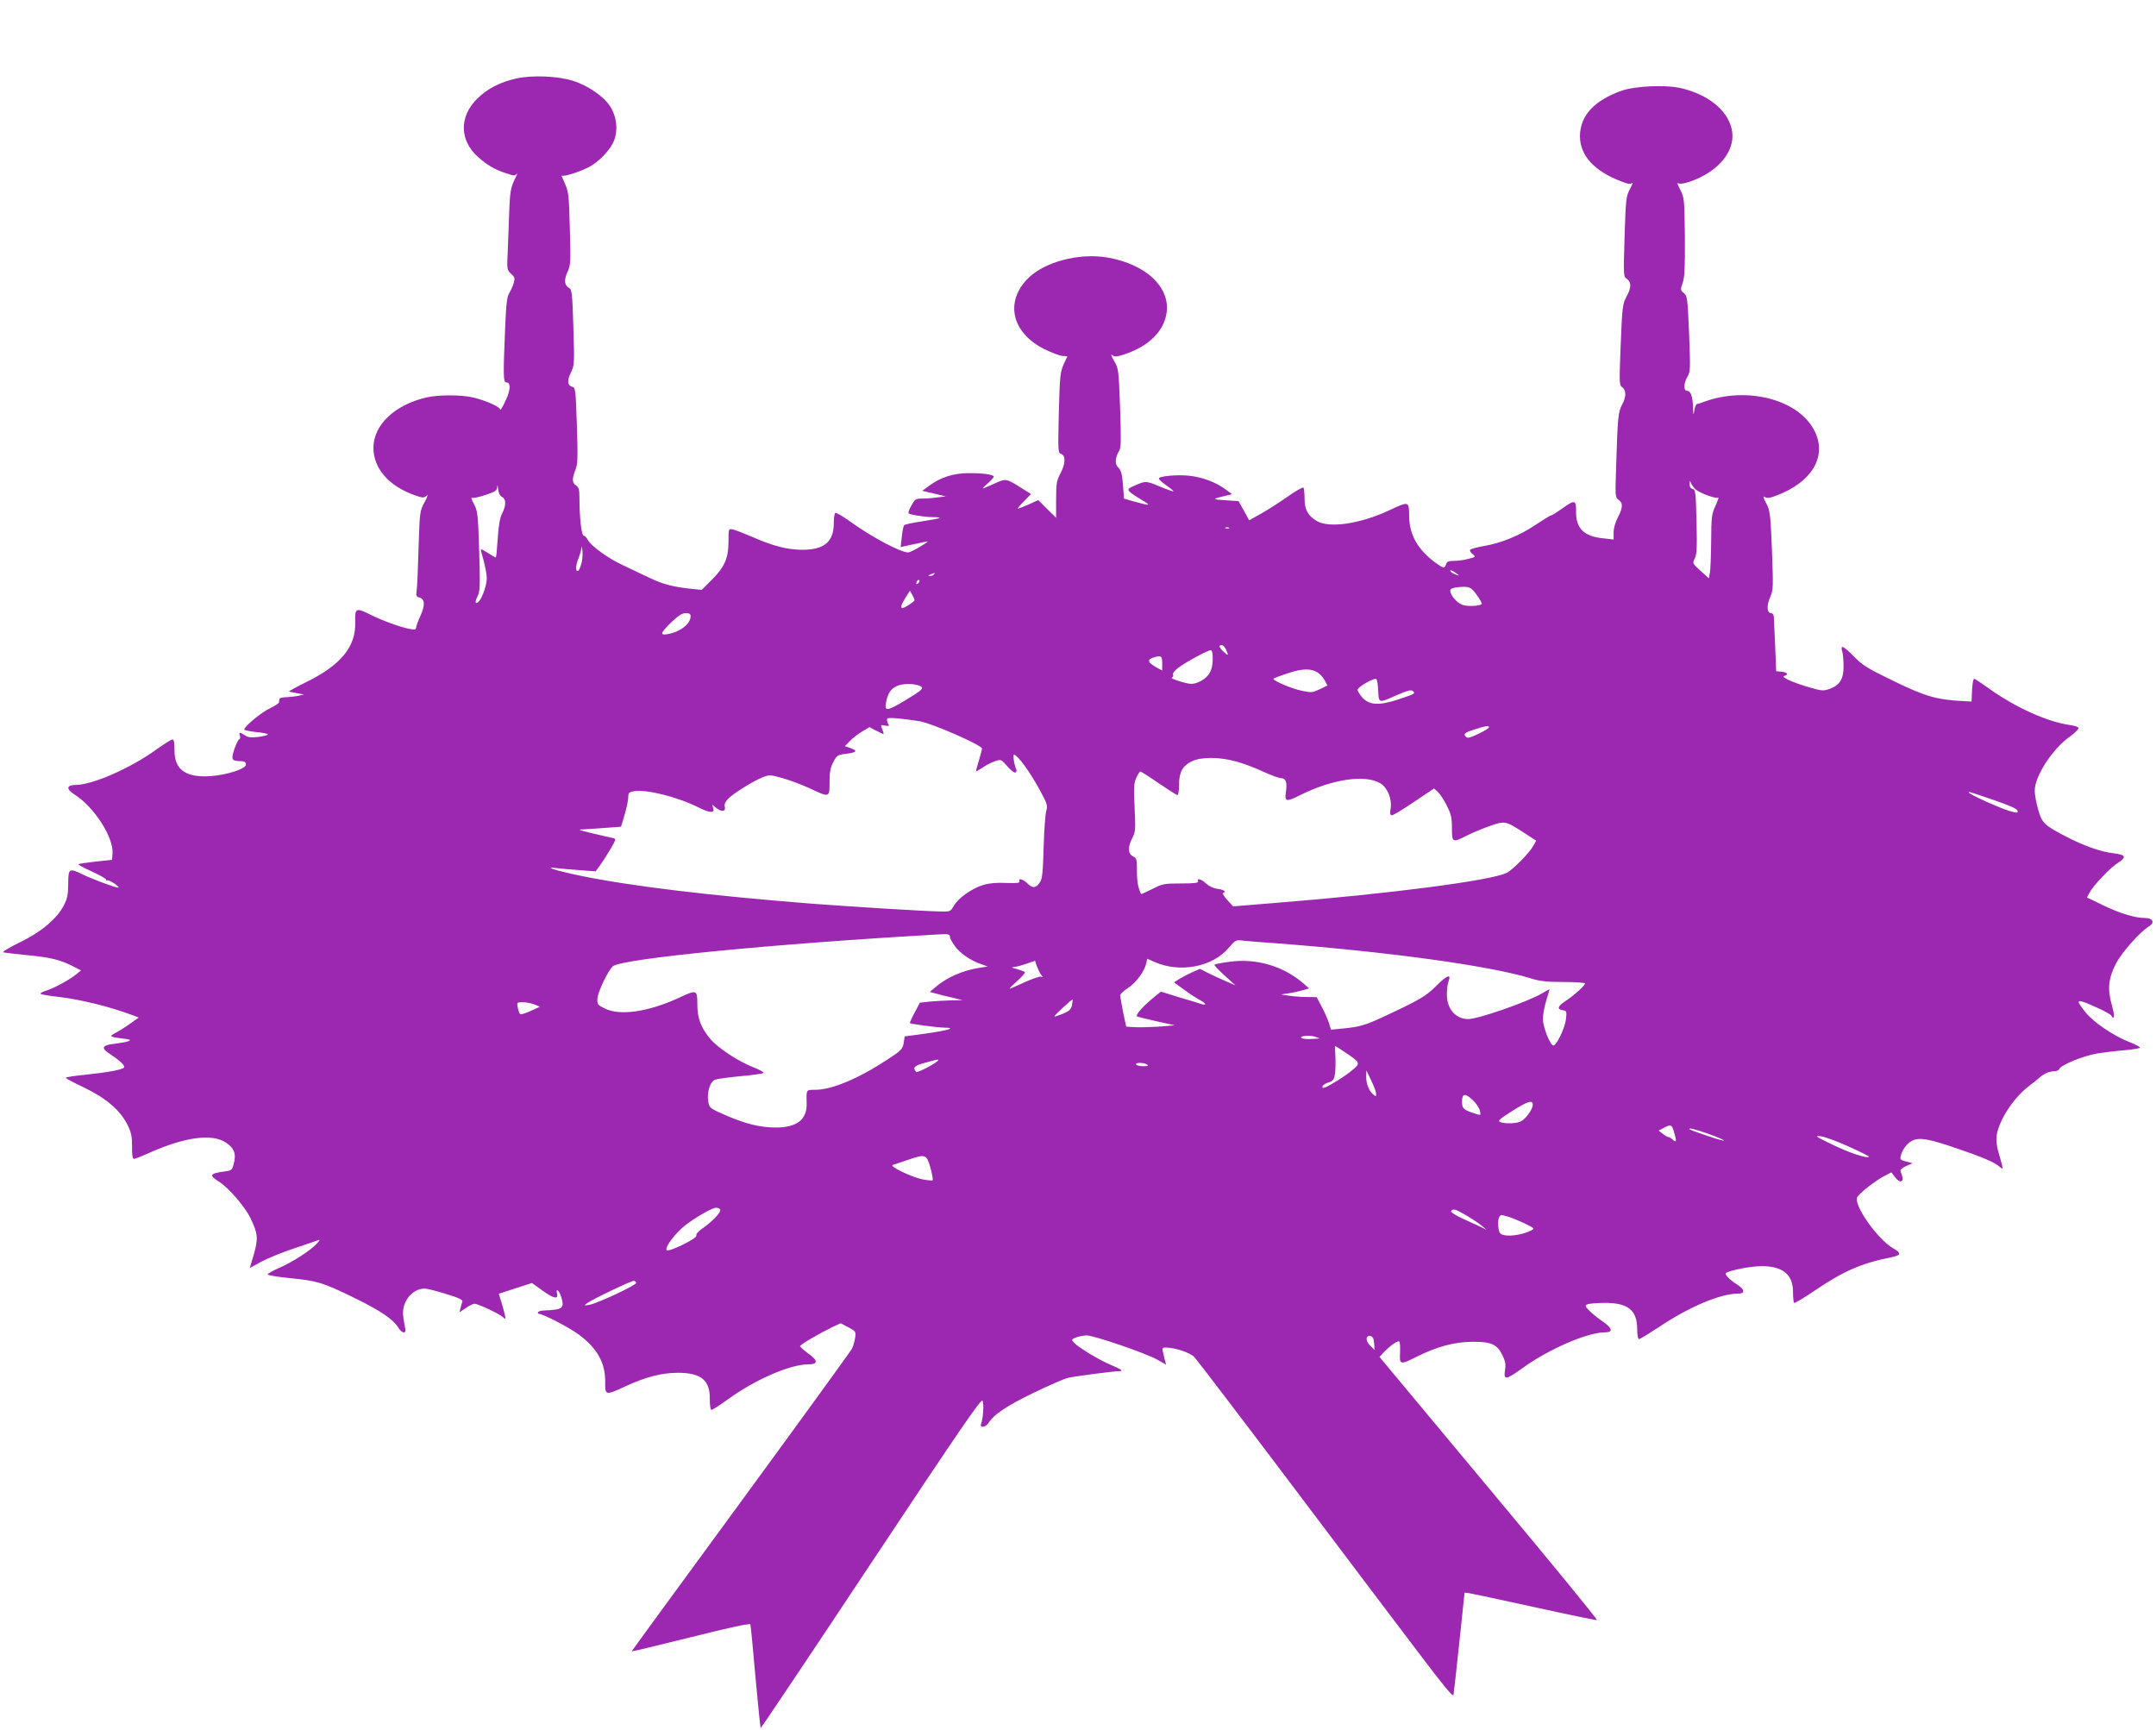 <?xml version="1.0" standalone="no"?>
<!DOCTYPE svg PUBLIC "-//W3C//DTD SVG 20010904//EN"
 "http://www.w3.org/TR/2001/REC-SVG-20010904/DTD/svg10.dtd">
<svg version="1.0" xmlns="http://www.w3.org/2000/svg"
 width="1280pt" height="1027pt" viewBox="0 0 1280 1027"
 preserveAspectRatio="xMidYMid meet">
<g transform="translate(0,1027) scale(0.1,-0.1)"
fill="#9c27b0" stroke="none">
<path d="M3065 9804 c-97 -22 -171 -60 -232 -120 -107 -106 -106 -246 4 -345
53 -48 101 -76 166 -97 49 -17 55 -17 66 -3 6 9 0 -8 -15 -37 -21 -46 -26 -71
-30 -170 -2 -65 -6 -173 -9 -240 -6 -122 -6 -124 19 -147 22 -20 24 -27 16
-55 -5 -18 -17 -44 -26 -59 -14 -21 -19 -62 -25 -206 -12 -287 -11 -325 6
-325 29 0 27 -44 -4 -110 -17 -36 -31 -59 -31 -52 0 16 -85 54 -160 72 -70 17
-209 17 -280 0 -188 -44 -313 -164 -313 -299 0 -122 92 -227 245 -281 48 -17
55 -17 70 -3 11 10 7 -4 -11 -38 -29 -53 -29 -57 -36 -269 -3 -118 -8 -232
-11 -253 -5 -33 -3 -39 15 -44 34 -9 36 -46 7 -109 -14 -31 -26 -63 -26 -71 0
-11 -9 -12 -37 -7 -53 9 -167 51 -236 86 -84 42 -91 38 -88 -47 4 -144 -85
-253 -288 -353 -63 -31 -110 -57 -105 -58 5 -1 27 -6 49 -10 l40 -7 -30 -7
c-16 -4 -49 -8 -72 -9 -24 0 -44 -5 -44 -11 -1 -5 -2 -15 -3 -20 0 -6 -25 -21
-53 -35 -49 -22 -153 -108 -153 -126 0 -4 32 -11 70 -15 39 -3 70 -10 70 -14
0 -4 -25 -11 -56 -15 -42 -5 -61 -3 -79 9 -31 20 -39 20 -31 -1 4 -9 2 -20 -5
-23 -6 -4 -19 -32 -29 -61 -19 -60 -15 -67 43 -68 19 -1 27 -6 27 -20 0 -26
-113 -62 -213 -69 -146 -9 -213 40 -211 156 0 43 -3 62 -12 62 -7 0 -50 -27
-96 -60 -154 -111 -379 -210 -479 -210 -54 0 -58 -24 -8 -56 118 -74 235 -256
227 -353 l-3 -36 -97 -10 c-53 -6 -99 -13 -102 -16 -3 -3 33 -22 79 -43 47
-21 85 -43 85 -48 0 -5 3 -7 8 -5 4 3 23 -6 42 -19 19 -13 29 -24 23 -24 -19
0 -153 50 -213 79 -79 39 -85 36 -85 -57 0 -62 -5 -86 -25 -125 -40 -80 -135
-160 -263 -222 -62 -30 -105 -56 -97 -59 8 -2 69 -9 136 -16 139 -13 198 -27
272 -64 l53 -27 -28 -23 c-37 -31 -129 -81 -175 -96 -21 -6 -38 -15 -38 -19 0
-4 47 -13 105 -19 131 -15 311 -59 450 -112 l29 -11 -50 -35 c-27 -20 -64 -43
-81 -52 -18 -9 -33 -19 -33 -23 0 -4 28 -10 63 -14 52 -6 58 -9 38 -17 -14 -5
-51 -11 -82 -15 -72 -7 -81 -25 -31 -57 62 -41 96 -72 89 -83 -8 -13 -91 -29
-234 -44 -62 -6 -113 -14 -113 -18 1 -3 50 -30 110 -58 131 -63 215 -136 257
-221 23 -47 27 -69 27 -129 -1 -51 3 -73 11 -73 7 0 43 14 81 31 215 98 383
122 466 65 48 -32 61 -65 47 -120 -11 -44 -12 -45 -58 -51 -86 -12 -91 -22
-33 -59 59 -37 156 -149 189 -218 44 -91 47 -120 20 -215 l-24 -81 71 39 c39
20 125 56 191 77 66 22 129 44 140 48 17 6 17 4 -5 -20 -36 -40 -147 -111
-224 -144 -37 -16 -67 -33 -67 -38 0 -5 56 -14 123 -21 172 -17 202 -26 383
-114 161 -78 239 -131 270 -181 21 -36 50 -38 41 -3 -4 14 -9 45 -12 69 -12
84 51 166 128 166 12 0 69 -14 126 -32 77 -23 101 -35 97 -46 -3 -7 -8 -25
-11 -38 l-6 -25 37 25 c21 15 44 26 52 26 20 0 144 -58 167 -78 18 -16 19 -16
13 13 -4 17 -13 51 -21 77 l-15 47 98 32 99 32 66 -47 c65 -47 92 -51 83 -15
-8 32 10 21 22 -12 20 -59 15 -76 -26 -83 -21 -3 -52 -6 -70 -6 -17 0 -35 -4
-38 -10 -3 -5 -2 -10 4 -10 24 0 181 -81 237 -123 109 -80 158 -168 157 -280
-1 -82 0 -83 121 -27 121 56 215 80 311 80 137 0 191 -44 189 -156 0 -39 4
-64 10 -64 6 0 52 29 101 65 161 116 367 205 473 205 60 0 60 22 1 64 -27 20
-49 40 -49 44 0 9 113 75 193 114 l48 22 46 -24 c43 -23 45 -25 40 -61 -3 -21
-11 -50 -19 -66 -8 -15 -305 -425 -661 -911 -356 -486 -647 -884 -647 -886 0
-2 158 36 351 84 235 59 352 84 354 76 2 -6 16 -146 30 -311 15 -165 29 -302
31 -304 2 -2 297 438 655 978 525 790 654 979 662 965 10 -17 4 -104 -8 -136
-11 -28 28 -23 45 6 31 49 109 101 266 177 89 43 179 82 200 88 35 9 276 41
314 41 22 0 0 14 -60 39 -65 27 -188 102 -213 129 -17 19 -17 20 12 32 17 6
45 12 63 12 44 -1 349 -105 417 -143 l54 -31 -7 26 c-3 14 -9 37 -12 51 -5 21
-3 25 17 25 58 -1 143 -30 170 -57 14 -15 280 -363 589 -773 309 -410 648
-859 754 -998 132 -175 192 -248 195 -235 2 10 18 151 35 313 l31 295 25 -3
c14 -2 188 -39 388 -83 200 -44 368 -79 373 -77 5 2 -283 354 -641 782 l-650
780 27 29 c38 40 83 71 91 62 4 -3 5 -33 4 -66 -4 -72 1 -73 96 -25 122 61
225 89 332 90 114 1 149 -15 181 -82 16 -33 20 -53 14 -87 -9 -61 4 -59 107
15 154 111 383 210 485 210 51 0 47 24 -11 64 -28 19 -65 49 -81 65 -26 28
-27 31 -9 38 10 4 57 8 104 8 136 0 190 -44 190 -157 0 -35 4 -58 11 -58 6 0
61 34 122 74 176 118 362 196 465 196 44 0 42 24 -5 54 -45 28 -77 62 -66 69
26 16 148 40 209 40 127 1 189 -49 189 -153 0 -32 3 -61 6 -65 4 -3 58 29 120
71 175 119 281 165 463 201 53 11 54 25 7 51 -90 51 -233 250 -216 302 7 21
108 101 167 131 l37 19 22 -29 c12 -17 27 -27 36 -24 13 5 12 17 -4 61 -3 7
11 19 33 29 l39 17 -38 10 c-34 9 -38 12 -32 35 8 35 37 73 66 88 43 22 93 14
258 -42 163 -55 232 -85 264 -113 22 -19 21 -14 -4 72 -15 48 -19 84 -15 114
12 89 99 223 189 292 29 22 59 46 67 54 25 22 57 36 85 36 14 0 28 6 31 14 9
23 140 77 222 91 42 7 116 16 165 20 48 4 89 11 92 15 2 4 -26 19 -64 34 -95
37 -215 119 -261 178 -64 80 -55 83 76 23 39 -18 74 -37 78 -44 20 -32 22 -3
4 61 -27 96 -21 158 23 245 33 66 144 191 198 224 36 22 22 49 -25 49 -59 0
-153 29 -251 77 l-93 45 15 28 c21 41 123 149 167 176 55 35 49 50 -23 58 -77
9 -180 45 -290 103 -124 65 -136 77 -159 158 -11 38 -20 88 -20 110 0 86 102
245 206 320 30 22 54 45 54 52 0 7 -20 14 -47 18 -135 18 -324 103 -481 215
-46 33 -87 60 -92 60 -5 0 -10 -30 -12 -67 l-3 -68 -55 3 c-151 8 -222 28
-406 118 -155 75 -185 93 -236 145 -64 65 -83 74 -71 32 5 -16 8 -56 8 -90 0
-75 -23 -111 -83 -133 -38 -13 -47 -12 -119 9 -101 29 -174 63 -150 68 28 7
19 22 -15 25 l-33 3 -6 150 c-4 83 -7 160 -8 173 0 12 -8 22 -16 22 -25 0 -28
45 -6 94 19 44 19 56 11 278 -9 218 -11 235 -34 280 -19 37 -21 45 -8 37 13
-8 31 -6 71 10 206 78 297 228 227 376 -90 193 -406 276 -666 177 -14 -5 -29
-10 -35 -10 -5 -1 -13 -18 -16 -39 -5 -33 -6 -31 -8 20 -1 64 -14 97 -36 97
-21 0 -19 48 4 85 17 29 17 45 9 254 -9 212 -11 225 -31 241 -21 17 -21 20 -7
61 12 35 14 92 13 274 -3 224 -3 231 -28 279 -14 27 -20 44 -13 39 18 -15 119
20 185 64 106 70 156 169 133 261 -27 110 -141 201 -297 238 -93 22 -274 14
-357 -15 -162 -58 -245 -148 -246 -269 0 -115 85 -209 248 -270 38 -15 53 -17
62 -8 6 6 1 -10 -13 -36 -23 -44 -25 -58 -32 -283 -7 -234 -7 -237 14 -251 27
-20 27 -51 -3 -106 -23 -43 -25 -61 -34 -284 -9 -229 -9 -240 9 -253 25 -18
24 -57 -1 -104 -23 -42 -26 -75 -35 -361 -6 -183 -6 -188 14 -203 28 -19 26
-48 -4 -105 -15 -29 -25 -63 -25 -89 l0 -42 -62 7 c-113 11 -162 59 -161 156
1 74 -7 75 -84 20 -31 -22 -60 -40 -65 -40 -4 0 -45 -25 -90 -55 -94 -64 -207
-110 -310 -127 -40 -7 -76 -17 -80 -22 -3 -5 3 -17 15 -26 20 -16 19 -17 -26
-28 -25 -7 -64 -12 -86 -12 -31 0 -41 -4 -46 -20 -8 -26 -15 -25 -61 8 -107
78 -158 168 -158 280 -1 87 -1 87 -117 33 -172 -81 -355 -108 -430 -65 -54 32
-74 68 -74 134 0 32 -3 62 -7 65 -4 4 -44 -19 -90 -51 -45 -32 -116 -78 -157
-101 l-75 -42 -31 57 -32 57 -79 5 c-82 6 -81 7 11 29 l30 7 -44 32 c-57 41
-135 70 -214 78 -73 7 -177 -3 -177 -17 0 -5 20 -24 45 -41 25 -17 43 -33 41
-35 -1 -2 -36 10 -76 27 -87 36 -88 36 -151 8 -58 -24 -57 -26 36 -84 64 -38
58 -39 -51 -9 l-51 15 -6 81 c-5 65 -11 86 -27 102 -23 20 -20 61 5 102 11 16
11 69 5 253 -9 229 -9 234 -36 280 -17 28 -21 42 -11 34 14 -12 25 -11 69 3
150 49 243 142 255 257 15 148 -126 278 -346 318 -174 32 -390 -26 -487 -132
-129 -140 -82 -318 109 -412 41 -20 88 -38 104 -39 l30 -2 -23 -50 c-20 -46
-22 -71 -28 -287 -5 -230 -5 -237 14 -243 28 -9 26 -59 -5 -117 -22 -42 -25
-59 -25 -155 l0 -107 -53 52 -53 53 -57 -26 c-32 -14 -61 -25 -64 -25 -4 0 12
20 36 44 l42 43 -48 30 c-101 64 -99 64 -169 32 -35 -16 -66 -29 -69 -29 -3 0
10 14 30 31 19 17 35 35 35 39 0 13 -69 22 -152 21 -90 -1 -163 -25 -229 -73
l-44 -32 70 -16 70 -17 -49 -6 c-27 -4 -68 -7 -91 -7 -38 0 -43 -3 -64 -41
-13 -22 -20 -43 -17 -46 9 -9 88 -22 140 -23 27 0 47 -2 44 -5 -2 -3 -49 -12
-103 -20 -54 -8 -102 -18 -107 -23 -4 -4 -11 -35 -14 -69 l-7 -61 59 13 c33 7
73 16 89 19 22 5 14 -2 -30 -28 -33 -20 -66 -36 -73 -36 -44 0 -215 90 -345
184 -43 31 -83 54 -88 51 -5 -4 -9 -32 -9 -63 0 -109 -58 -157 -190 -156 -89
1 -172 23 -295 77 -49 21 -101 41 -115 44 -25 5 -25 4 -25 -74 0 -98 -25 -153
-104 -230 l-55 -55 -61 6 c-109 12 -169 27 -250 66 -44 21 -114 54 -156 74
-90 42 -189 114 -209 150 -7 14 -19 26 -25 26 -13 0 -25 112 -25 225 0 49 -4
62 -20 73 -24 15 -25 39 -4 92 14 35 15 70 9 264 -7 208 -9 225 -26 229 -30 8
-34 36 -10 84 21 44 22 52 15 270 -6 200 -9 225 -25 233 -28 16 -32 46 -10 95
19 42 20 60 14 258 -5 196 -7 216 -29 267 -14 30 -22 51 -19 48 9 -9 100 19
159 49 61 31 131 104 152 160 24 61 15 140 -22 199 -37 60 -132 126 -222 154
-90 29 -243 35 -337 14z m6999 -2437 c23 -23 123 -60 137 -51 5 3 -3 -19 -16
-48 -23 -49 -25 -65 -26 -213 -1 -88 -4 -173 -8 -189 l-6 -29 -49 44 c-48 44
-49 45 -34 74 12 24 14 67 10 219 -4 174 -6 189 -23 193 -13 4 -19 14 -18 32
1 17 3 20 6 8 3 -10 15 -28 27 -40z m-7083 -47 c24 -14 25 -50 0 -98 -13 -26
-21 -71 -26 -149 -4 -62 -9 -113 -11 -113 -3 0 -22 11 -44 25 -22 14 -42 25
-44 25 -3 0 4 -30 15 -67 10 -38 19 -85 19 -105 0 -41 -25 -114 -46 -137 -22
-24 -27 -6 -9 29 15 29 16 59 10 267 -7 221 -9 238 -31 280 -13 24 -19 41 -13
38 5 -4 41 3 80 16 60 20 69 26 71 48 1 16 3 12 5 -11 3 -25 11 -42 24 -48z
m4316 -186 c-3 -3 -12 -4 -19 -1 -8 3 -5 6 6 6 11 1 17 -2 13 -5z m-3847 -216
c-6 -21 -15 -38 -20 -38 -15 0 -12 36 5 77 8 19 16 47 17 62 1 14 3 6 6 -19 2
-25 -1 -62 -8 -82z m5210 -64 c0 -2 -11 2 -25 8 -14 6 -25 15 -25 20 0 5 11 1
25 -8 14 -9 25 -18 25 -20z m-3115 6 c-3 -5 -14 -10 -23 -9 -14 0 -13 2 3 9
27 11 27 11 20 0z m-93 -52 c-7 -7 -12 -8 -12 -2 0 14 12 26 19 19 2 -3 -1
-11 -7 -17z m3316 -71 c19 -26 32 -50 29 -53 -13 -13 -89 -16 -117 -4 -33 13
-70 58 -70 83 0 11 12 17 38 20 74 8 84 4 120 -46z m-3338 -30 c0 -8 -60 -47
-72 -47 -14 0 -8 20 18 62 l26 41 14 -24 c7 -13 13 -27 14 -32z m-1330 -96 c0
-44 -61 -92 -132 -105 -53 -10 -49 5 18 70 42 40 64 54 85 54 22 0 29 -5 29
-19z m3178 -196 c18 -38 15 -41 -13 -15 -28 26 -32 40 -12 40 8 0 19 -11 25
-25z m-78 -57 c0 -36 -7 -64 -20 -86 -20 -33 -71 -62 -108 -62 -28 0 -129 32
-115 37 7 2 10 10 7 18 -3 7 10 25 31 40 42 33 174 104 193 105 8 0 12 -17 12
-52z m-300 -29 l0 -40 -40 22 c-48 27 -51 45 -7 57 42 12 47 8 47 -39z m925
-53 c14 -9 32 -30 40 -46 l16 -30 -46 -22 c-42 -20 -49 -21 -106 -9 -57 11
-169 59 -169 71 0 3 37 17 83 32 89 30 141 31 182 4z m357 -103 c4 -80 0 -79
113 -29 59 26 82 32 92 24 18 -15 15 -17 -84 -50 -115 -38 -174 -35 -215 11
-15 17 -28 38 -28 46 0 14 82 64 107 65 8 0 13 -23 15 -67z m-2726 27 c35 -14
27 -22 -85 -90 -104 -62 -121 -64 -111 -12 9 51 26 79 58 96 32 18 99 20 138
6z m4 -212 c71 -11 370 -142 370 -162 0 -6 -9 -39 -19 -73 -11 -35 -18 -63
-16 -63 2 0 20 11 40 24 20 14 52 30 73 37 36 12 37 11 73 -31 21 -24 42 -40
48 -36 6 4 8 12 5 18 -11 17 -22 88 -15 88 21 0 96 -102 155 -212 43 -79 47
-91 38 -120 -6 -18 -13 -116 -16 -216 -4 -146 -8 -189 -21 -208 -24 -37 -43
-40 -74 -10 -28 27 -57 35 -48 14 3 -10 -15 -12 -78 -10 -56 3 -101 -1 -138
-12 -65 -19 -149 -78 -175 -125 -20 -34 -20 -34 -89 -32 -100 2 -528 29 -753
46 -597 47 -1069 103 -1375 166 -144 30 -229 57 -140 45 22 -3 83 -8 135 -12
l96 -7 25 34 c14 19 42 62 62 96 36 62 36 63 14 68 -12 2 -65 15 -117 27 -94
23 -95 23 -45 25 28 2 87 5 131 9 l81 6 11 36 c21 69 32 117 32 143 0 22 5 27
35 32 75 12 261 -35 387 -99 62 -31 92 -32 82 -2 l-6 21 26 -21 c32 -24 56
-20 49 9 -4 13 3 29 18 45 30 32 150 107 206 129 40 16 45 16 120 -5 43 -12
115 -39 162 -61 117 -55 116 -55 116 39 0 60 5 86 23 119 20 39 25 42 77 48
62 8 69 18 23 34 l-32 11 30 31 c16 17 49 42 72 56 l44 26 36 -19 c21 -10 40
-20 45 -22 4 -2 3 8 -3 23 -13 34 -14 33 16 27 24 -4 25 -3 15 15 -5 11 -7 24
-3 27 7 8 83 1 192 -16z m3380 -36 c0 -10 -105 -62 -124 -62 -8 0 -16 7 -20
15 -4 11 11 20 57 34 69 22 87 25 87 13z m-1500 -203 c41 -11 113 -38 159 -60
46 -21 94 -39 107 -39 29 0 37 -26 28 -85 -8 -55 2 -57 84 -16 192 96 389 125
478 70 42 -26 69 -93 60 -149 -5 -31 -3 -40 8 -40 8 0 67 36 132 80 l118 79
23 -21 c13 -12 37 -49 53 -82 25 -49 30 -71 30 -133 0 -86 3 -87 88 -44 31 16
92 41 136 57 91 32 94 31 204 -40 l72 -47 -17 -31 c-25 -44 -122 -142 -158
-160 -89 -45 -690 -124 -1367 -178 l-257 -21 -35 38 c-19 21 -30 40 -25 41 21
8 6 20 -32 25 -25 3 -52 16 -68 31 -28 27 -57 35 -48 14 3 -10 -21 -13 -102
-13 -100 0 -110 -2 -170 -33 -35 -17 -65 -31 -66 -30 -18 35 -25 73 -25 136 0
71 -2 78 -22 87 -31 14 -34 54 -7 107 21 40 21 51 15 184 -6 123 -4 147 11
178 9 20 20 36 23 36 4 0 53 -31 109 -70 56 -38 106 -70 111 -70 6 0 10 27 10
61 0 75 20 112 75 139 54 27 166 27 265 -1z m4495 -228 c94 -32 141 -53 143
-64 3 -15 -1 -15 -50 -1 -57 17 -238 99 -238 108 0 7 -17 12 145 -43z m-6195
-815 c0 -7 13 -31 30 -54 30 -42 94 -86 158 -107 l36 -13 -45 -7 c-101 -15
-199 -58 -266 -116 l-33 -28 38 -10 c20 -6 64 -17 97 -24 l60 -15 -66 -1 c-36
-1 -93 -4 -127 -7 l-61 -7 -31 -59 c-18 -33 -30 -61 -28 -62 7 -6 161 -26 206
-27 73 -1 23 -16 -118 -36 l-119 -16 -6 -40 c-7 -36 -14 -44 -99 -99 -168
-111 -329 -178 -425 -178 -56 0 -54 3 -52 -80 3 -97 -58 -144 -184 -144 -95 1
-177 21 -302 75 -89 39 -92 42 -98 79 -9 54 10 119 40 130 13 5 81 14 152 21
70 6 132 15 136 19 4 4 -23 19 -61 34 -90 35 -212 116 -256 169 -56 68 -76
122 -76 205 0 87 -3 88 -112 37 -181 -83 -349 -107 -438 -62 -42 21 -45 24
-43 60 3 40 63 165 91 190 53 46 956 134 1942 190 52 3 60 0 60 -17z m1935
-36 c672 -51 1274 -134 1515 -209 51 -16 92 -21 193 -21 70 0 127 -4 127 -9 0
-12 -69 -74 -120 -107 -44 -29 -47 -47 -10 -52 21 -3 22 -7 17 -53 -6 -50 -53
-150 -73 -156 -18 -6 -64 109 -64 158 0 24 9 73 20 109 11 36 20 66 20 67 0 1
-21 -10 -48 -26 -86 -50 -376 -151 -435 -151 -75 0 -127 60 -127 146 0 29 4
64 10 78 17 47 -8 37 -72 -26 -63 -63 -99 -84 -318 -186 -102 -48 -142 -59
-236 -68 l-72 -7 -12 39 c-7 22 -26 65 -43 97 l-30 57 -61 1 c-34 0 -81 4
-106 8 l-45 7 45 7 c25 3 62 12 84 18 l38 11 -33 29 c-120 104 -280 151 -440
129 -46 -6 -86 -14 -89 -17 -3 -3 24 -32 60 -64 l65 -59 -58 25 c-32 14 -80
36 -106 49 l-47 24 -44 -19 c-24 -11 -59 -29 -77 -40 l-33 -21 59 -43 c32 -24
73 -50 89 -59 42 -21 50 -38 15 -27 -15 5 -76 24 -135 41 l-106 33 -44 -36
c-67 -55 -111 -106 -96 -112 7 -3 60 -16 118 -29 l105 -23 -95 -8 c-52 -3
-117 -5 -145 -3 l-49 3 -18 85 c-9 47 -17 92 -18 100 0 8 21 28 46 44 48 31
98 98 109 146 l6 28 46 -20 c148 -65 340 -29 436 83 42 49 42 50 92 44 28 -3
113 -10 190 -15z m-1394 -187 c12 -14 12 -16 -1 -11 -8 2 -52 -13 -98 -34 -45
-21 -85 -38 -88 -38 -4 0 17 21 45 46 29 26 49 49 46 53 -4 3 -25 11 -48 18
-32 8 -36 11 -17 12 14 1 47 10 75 20 l50 17 11 -33 c7 -18 18 -41 25 -50z
m183 -181 c-5 -25 -15 -34 -55 -51 -27 -11 -49 -18 -49 -15 0 7 104 103 108
100 1 -2 -1 -17 -4 -34z m-3189 4 l30 -13 -55 -25 c-30 -14 -58 -22 -62 -19
-4 4 -11 21 -14 39 -6 32 -6 32 32 32 22 -1 53 -7 69 -14z m4616 -204 c-24 -2
-51 0 -60 4 -28 12 40 21 74 10 l30 -11 -44 -3z m197 -81 c88 -59 90 -63 43
-102 -40 -35 -131 -92 -165 -105 -14 -5 -17 -3 -14 7 2 8 19 18 36 23 27 9 32
16 38 53 3 24 4 70 2 103 -2 33 -3 60 -1 60 2 0 30 -18 61 -39z m-2418 -45 c0
-12 -123 -77 -130 -70 -24 25 -13 37 50 54 74 20 80 22 80 16z m1240 -26 c11
-7 6 -10 -22 -10 -20 0 -40 5 -43 10 -8 13 45 13 65 0z m1360 -174 c0 -16 -2
-16 -16 -5 -26 21 -44 66 -43 106 l1 38 29 -60 c16 -33 29 -68 29 -79z m575
-38 c19 -18 37 -46 41 -62 6 -26 5 -28 -17 -21 -80 25 -89 32 -89 74 0 51 17
53 65 9z m355 -27 c0 -26 -41 -83 -70 -98 -27 -14 -94 -16 -124 -4 -16 6 -4
17 70 64 95 60 124 69 124 38z m838 -160 c17 -56 16 -67 -6 -48 -10 10 -23 17
-28 17 -5 0 -20 9 -33 19 l-24 19 29 15 c43 24 50 21 62 -22z m201 -11 c47
-17 89 -34 95 -40 6 -6 -37 6 -93 25 -57 19 -106 37 -109 40 -12 12 29 2 107
-25z m839 -78 c67 -30 120 -57 118 -59 -12 -12 -112 21 -216 71 -103 50 -110
55 -70 50 25 -3 100 -31 168 -62z m-5454 -125 c10 -37 16 -70 13 -74 -4 -3
-32 0 -64 6 -68 16 -195 77 -173 85 8 2 49 16 90 30 105 36 111 34 134 -47z
m-1248 -248 c8 -13 -46 -70 -104 -111 -27 -18 -41 -35 -38 -44 6 -16 -163 -99
-176 -86 -14 14 49 99 108 146 66 51 161 105 186 106 9 0 20 -5 24 -11z m4430
-35 c34 -20 74 -47 90 -60 l29 -25 -32 16 c-18 8 -67 31 -109 50 -43 20 -73
39 -69 45 10 17 27 12 91 -26z m254 -9 c14 -4 54 -21 89 -37 63 -31 64 -31 39
-44 -40 -21 -111 -34 -150 -28 -31 5 -36 11 -41 38 -8 49 2 87 22 82 9 -2 27
-7 41 -11z m-5183 -391 c4 -12 -229 -122 -277 -130 -34 -6 -35 -6 -13 10 31
23 266 135 277 132 6 -1 11 -7 13 -12z m4381 -359 l3 -40 -27 27 c-29 29 -27
62 3 56 13 -2 19 -15 21 -43z"/>
</g>
</svg>
